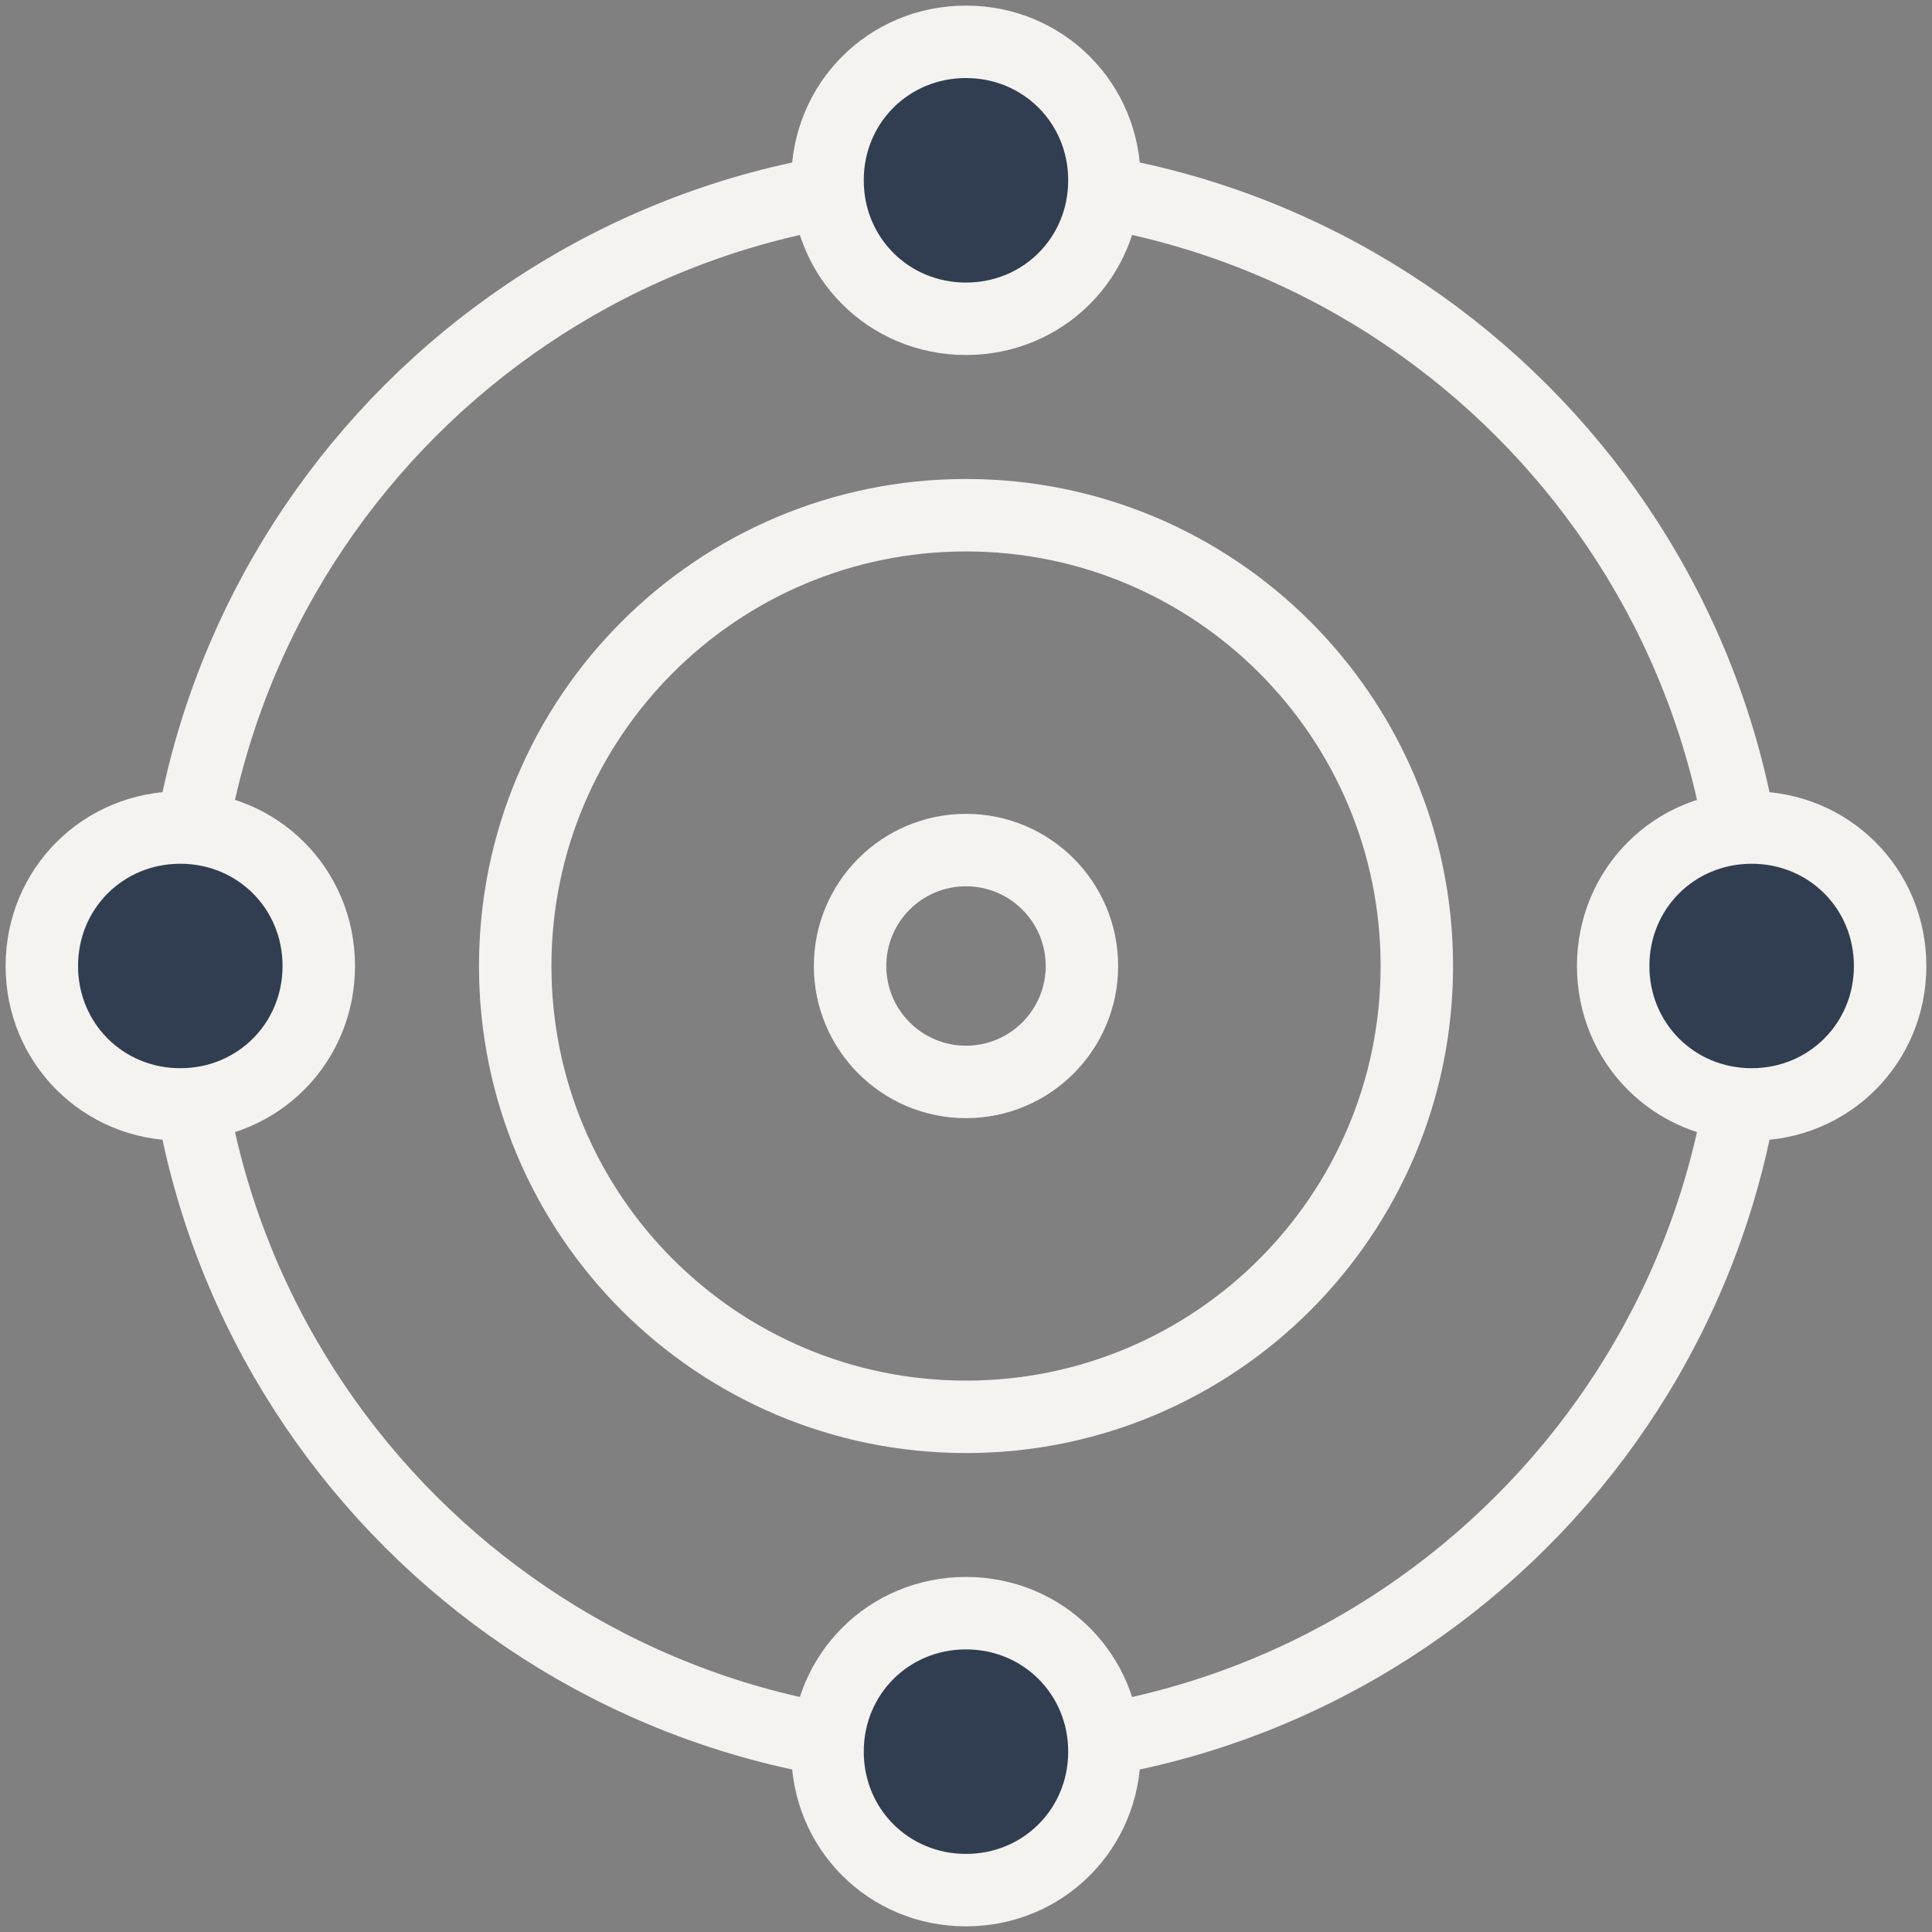 <svg width="40" height="40" viewBox="0 0 40 40" fill="none" xmlns="http://www.w3.org/2000/svg">
<rect x="0" y="0" width="40" height="40" fill="#808080" stroke="none"/>
<g clip-path="url(#clip0_6171_20292)">
<path d="M20 36.267C28.984 36.267 36.267 28.984 36.267 20C36.267 11.016 28.984 3.733 20 3.733C11.016 3.733 3.733 11.016 3.733 20C3.733 28.984 11.016 36.267 20 36.267Z" stroke="#F5F3F0" stroke-width="1.5" stroke-linecap="round" stroke-linejoin="round"/>
<path d="M20 29.334C25.155 29.334 29.334 25.155 29.334 20C29.334 14.846 25.155 10.667 20 10.667C14.846 10.667 10.667 14.846 10.667 20C10.667 25.155 14.846 29.334 20 29.334Z" stroke="#F5F3F0" stroke-width="1.5" stroke-miterlimit="10" stroke-linecap="round"/>
<path d="M20 22.4C21.325 22.4 22.4 21.325 22.4 20C22.4 18.674 21.325 17.6 20 17.6C18.674 17.6 17.6 18.674 17.6 20C17.6 21.325 18.674 22.4 20 22.4Z" stroke="#F5F3F0" stroke-width="1.5" stroke-miterlimit="10" stroke-linecap="round"/>
<path d="M0.866 20C0.866 18.399 2.133 17.133 3.733 17.133C5.333 17.133 6.6 18.399 6.6 20C6.6 21.599 5.333 22.866 3.733 22.866C2.133 22.866 0.866 21.599 0.866 20Z" fill="#313E51" stroke="#F5F3F0" stroke-width="1.5" stroke-miterlimit="10" stroke-linecap="round"/>
<path d="M33.399 20C33.399 18.399 34.666 17.133 36.266 17.133C37.866 17.133 39.133 18.399 39.133 20C39.133 21.599 37.866 22.866 36.266 22.866C34.666 22.866 33.399 21.599 33.399 20Z" fill="#313E51" stroke="#F5F3F0" stroke-width="1.5" stroke-miterlimit="10" stroke-linecap="round"/>
<path d="M20 39.133C18.399 39.133 17.133 37.866 17.133 36.266C17.133 34.666 18.399 33.399 20 33.399C21.599 33.399 22.866 34.666 22.866 36.266C22.866 37.866 21.599 39.133 20 39.133Z" fill="#313E51" stroke="#F5F3F0" stroke-width="1.5" stroke-miterlimit="10" stroke-linecap="round"/>
<path d="M20 6.6C18.399 6.6 17.133 5.333 17.133 3.733C17.133 2.133 18.399 0.866 20 0.866C21.599 0.866 22.866 2.133 22.866 3.733C22.866 5.333 21.599 6.6 20 6.6Z" fill="#313E51" stroke="#F5F3F0" stroke-width="1.5" stroke-miterlimit="10" stroke-linecap="round"/>
</g>
<defs>
<clipPath id="clip0_6171_20292">
<rect width="40" height="40" fill="white"/>
</clipPath>
</defs>
</svg>
